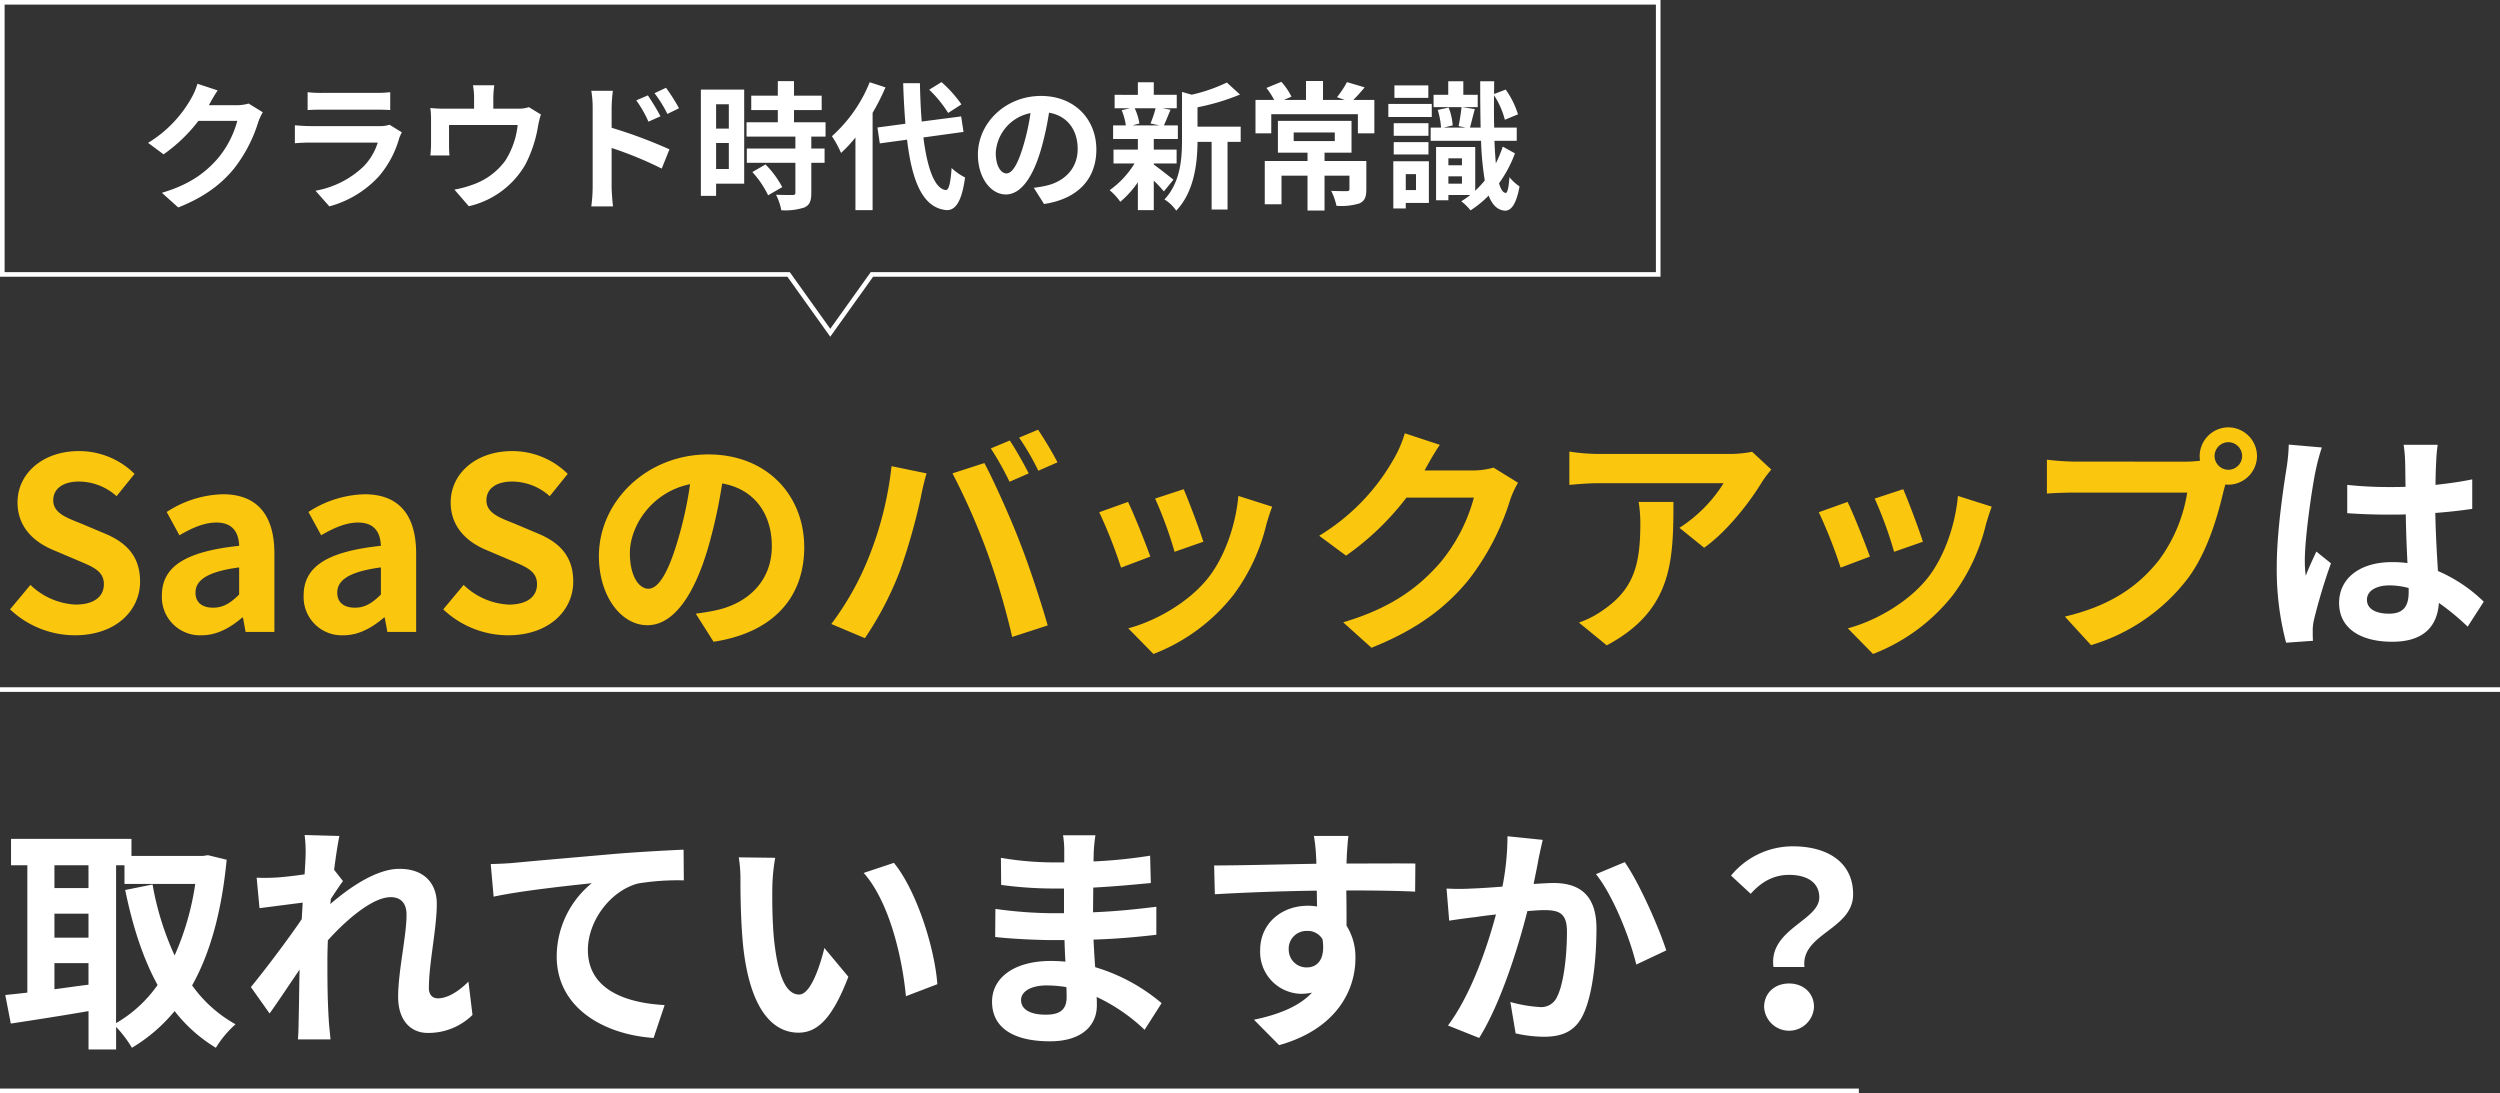 <svg xmlns="http://www.w3.org/2000/svg" width="542" height="237" viewBox="0 0 542 237">
  <rect x="0" y="0" width="542" height="237" fill="#333333" stroke="none"/>
  <g id="mv_catch_pc" transform="translate(-48 -251)">
    <path id="パス_1378" data-name="パス 1378" d="M496.2-40.612a38.638,38.638,0,0,1-.468,5.044c-.624,3.952-2.132,13.676-2.132,21.476A62.117,62.117,0,0,0,495.628,2.34l5.824-.416C501.4,1.2,501.4.312,501.4-.208a10.165,10.165,0,0,1,.26-2.392,122.843,122.843,0,0,1,3.692-12.272L502.18-17.42c-.78,1.716-1.612,3.432-2.288,5.252a23.833,23.833,0,0,1-.208-3.328c0-5.148,1.664-16.484,2.444-19.916a43.276,43.276,0,0,1,1.248-4.576Zm26,31.98c0,3.016-1.092,4.68-4.264,4.68-2.7,0-4.784-.936-4.784-3.016,0-1.924,1.976-3.12,4.888-3.12a16.054,16.054,0,0,1,4.16.572Zm16.276,2.08a32.686,32.686,0,0,0-9.932-6.656c-.208-3.484-.468-7.592-.572-12.584,2.808-.208,5.512-.52,8.008-.884v-6.4c-2.444.52-5.148.884-7.956,1.2,0-2.288.1-4.212.156-5.356a32.891,32.891,0,0,1,.312-3.328h-7.384a29.136,29.136,0,0,1,.312,3.38c.052,1.092.052,3.172.1,5.72-1.2.052-2.444.052-3.64.052a85.388,85.388,0,0,1-9-.468v6.136c3.068.208,5.98.312,9,.312,1.2,0,2.444,0,3.692-.052.052,3.64.208,7.384.364,10.556a23.133,23.133,0,0,0-3.38-.208c-7.02,0-11.44,3.588-11.44,8.84,0,5.408,4.472,8.424,11.544,8.424,6.968,0,9.776-3.536,10.088-8.424a52.518,52.518,0,0,1,6.24,5.148ZM25.168,50.588h1.82v4.056h15.34a58.979,58.979,0,0,1-4.472,15.5,62.707,62.707,0,0,1-4.784-15.392l-5.928,1.2c1.612,7.852,3.848,14.82,7.02,20.592a28.192,28.192,0,0,1-9,8.268ZM11.8,71.8h7.384v4.68c-2.5.312-4.992.676-7.384.988Zm0-10.712h7.384v5.2H11.8Zm7.384-10.5v4.94H11.8v-4.94Zm25.9-2.184-1.04.156H28.5V44.868H2.392v5.72H5.928V78.2c-1.768.208-3.38.364-4.784.52l1.2,6.188c4.784-.728,10.868-1.664,16.848-2.7v8.32h5.98V85.636A24.733,24.733,0,0,1,28.6,90.16,35.623,35.623,0,0,0,37.856,82.2,32.805,32.805,0,0,0,46.8,90.16a22.446,22.446,0,0,1,4.264-5.1,28.6,28.6,0,0,1-9.412-8.424c3.9-6.968,6.4-15.912,7.488-27.248Zm56.472,27.4c-2.288,2.34-4.732,3.64-6.6,3.64-1.3,0-1.976-.884-1.976-2.236,0-5.356,1.716-12.9,1.716-18.252,0-4.316-2.6-7.592-8.112-7.592-4.992,0-10.92,4.108-14.976,7.644a7.758,7.758,0,0,0,.1-1.092c.884-1.352,1.976-3.016,2.652-3.9l-1.924-2.444c.416-3.224.832-5.876,1.144-7.332l-7.54-.208a27.466,27.466,0,0,1,.208,4.576c0,.572-.1,2.028-.208,3.952-2.184.312-4.42.572-5.928.676a43.8,43.8,0,0,1-4.472.052l.624,6.6c2.912-.364,6.864-.884,9.36-1.2l-.208,3.588C62.5,66.6,57.3,73.468,54.392,77l4.056,5.72c1.768-2.444,4.264-6.24,6.5-9.516-.1,4.368-.1,7.332-.208,11.336,0,.832-.052,2.7-.156,3.8h7.072c-.1-1.144-.312-3.016-.364-3.952-.312-4.836-.312-9.152-.312-13.364,0-1.3.052-2.7.1-4.16,4.16-4.628,9.776-9.36,13.624-9.36,2.132,0,3.432,1.248,3.432,3.8,0,4.68-1.82,12.22-1.82,17.836,0,4.94,2.6,7.8,6.448,7.8a13.633,13.633,0,0,0,9.672-3.9Zm4.836-25.48.624,7.072c5.98-1.3,16.848-2.444,21.268-2.912a20.582,20.582,0,0,0-7.592,15.86c0,11.128,10.192,16.952,21.008,17.68l2.392-7.124c-8.684-.468-16.64-3.484-16.64-11.96,0-6.084,4.68-12.74,10.868-14.4a53.177,53.177,0,0,1,9.932-.676l-.052-6.656c-3.588.156-9.256.468-14.56.884-9.412.832-17.94,1.56-22.2,1.976C110.4,50.172,108.42,50.276,106.392,50.328Zm61.672-1.352-7.9-.1a29.844,29.844,0,0,1,.364,5.2c0,3.172.1,9.152.572,13.884,1.456,13.832,6.4,18.928,12.012,18.928,4.16,0,7.384-3.172,10.816-12.116l-5.2-6.24c-.988,4.056-3.016,10.088-5.46,10.088-3.224,0-4.784-5.044-5.512-12.48-.312-3.692-.364-7.592-.312-10.92A40.8,40.8,0,0,1,168.064,48.976Zm25.74,1.092-6.552,2.184c5.616,6.344,8.372,18.46,9.152,26.728l6.812-2.6C202.644,68.476,198.692,56.048,193.8,50.068Zm37.44,29.12c0,2.964-1.768,3.8-4.524,3.8-3.536,0-5.356-1.248-5.356-3.172,0-1.768,1.976-3.172,5.616-3.172a27.593,27.593,0,0,1,4.212.364C231.244,77.888,231.244,78.616,231.244,79.188Zm20.592,1.3a39.83,39.83,0,0,0-14.4-7.8c-.156-1.976-.26-4.056-.364-5.98,4.992-.156,9-.52,13.624-1.04V59.584c-4.212.52-8.528.988-13.728,1.2l.052-5.356c4.94-.26,9.1-.676,12.48-.988l-.156-5.928a107.9,107.9,0,0,1-12.272,1.248l.052-2.028a34.414,34.414,0,0,1,.364-3.64h-7.02a20.613,20.613,0,0,1,.26,3.536v2.34h-2.548A68.166,68.166,0,0,1,217,48.976l.052,5.876a85.752,85.752,0,0,0,11.18.78h2.444v5.356h-2.444a93.415,93.415,0,0,1-12.428-.936l-.052,6.084c3.432.416,9.36.676,12.376.676h2.652c.052,1.508.1,3.12.208,4.68a31.606,31.606,0,0,0-3.172-.156c-7.956,0-12.74,3.64-12.74,8.84,0,5.46,4.368,8.58,12.584,8.58,6.812,0,10.14-3.38,10.14-7.8,0-.52,0-1.144-.052-1.82a39,39,0,0,1,10.4,7.124Zm27.56-11.6a3.844,3.844,0,0,1,3.952-4.056,3.672,3.672,0,0,1,3.38,1.82c.676,4.472-1.248,6.084-3.38,6.084A3.826,3.826,0,0,1,279.4,68.892Zm27.456-18.668c-2.7-.052-9.724,0-14.924,0,0-.624.052-1.144.052-1.56.052-.832.208-3.588.364-4.42h-7.488a34.848,34.848,0,0,1,.468,4.472,13.2,13.2,0,0,1,.052,1.56c-6.916.1-16.276.364-22.152.364l.156,6.24c6.344-.364,14.3-.676,22.1-.78l.052,3.432a12.355,12.355,0,0,0-2.028-.156c-5.616,0-10.3,3.8-10.3,9.62A9.072,9.072,0,0,0,282.1,78.46a11.118,11.118,0,0,0,2.34-.26c-2.86,3.068-7.384,4.784-12.584,5.876l5.46,5.512c12.584-3.536,16.536-12.064,16.536-18.772a12.7,12.7,0,0,0-1.924-7.124c0-2.236,0-5.044-.052-7.644,6.968,0,11.8.1,14.924.26ZM326.82,44.3a57.013,57.013,0,0,1-1.092,10.92c-2.6.208-5.044.364-6.656.416a47.813,47.813,0,0,1-5.46,0l.572,6.968c1.612-.26,4.264-.624,5.72-.78.988-.156,2.6-.364,4.42-.572-1.872,7.02-5.356,17.316-10.4,24.076l6.76,2.7c4.732-7.592,8.476-19.708,10.452-27.508,1.456-.1,2.7-.208,3.536-.208,3.276,0,5.044.572,5.044,4.68,0,5.1-.676,11.232-2.132,14.092a3.745,3.745,0,0,1-3.848,2.236,29.633,29.633,0,0,1-6.292-1.092l1.144,6.812a28.746,28.746,0,0,0,6.136.728c3.9,0,6.76-1.144,8.476-4.732,2.184-4.472,2.912-12.688,2.912-18.772,0-7.384-3.848-9.828-9.308-9.828-1.04,0-2.6.1-4.316.208.364-1.872.78-3.744,1.04-5.3.26-1.3.624-2.912.936-4.264Zm19.188,8.216c3.692,4.576,7.384,13.884,8.736,19.6l6.5-3.068c-1.56-4.888-5.876-14.716-9-19.136Zm38.48,20.124H391.2c-.78-7.228,10.556-8.112,10.556-15.756,0-6.916-5.512-10.4-13.052-10.4a17.3,17.3,0,0,0-13.416,6.344l4.264,3.952c2.392-2.7,5.1-4.108,8.32-4.108,4.056,0,6.552,1.768,6.552,4.888C394.42,62.6,383.4,64.472,384.488,72.636ZM382.46,81.32a5.415,5.415,0,0,0,10.816,0c0-3.016-2.288-5.1-5.408-5.1S382.46,78.3,382.46,81.32Z" transform="translate(48 388)" fill="#fefffe"/>
    <path id="パス_1377" data-name="パス 1377" d="M16.224.728c8.892,0,14.144-5.356,14.144-11.648,0-5.564-3.068-8.528-7.748-10.452L17.576-23.5c-3.276-1.3-6.032-2.288-6.032-5.044,0-2.548,2.184-4.056,5.564-4.056a12.275,12.275,0,0,1,8.164,3.172l3.9-4.836a17.077,17.077,0,0,0-12.064-4.94C9.308-39.208,3.8-34.372,3.8-28.08c0,5.616,3.9,8.736,7.8,10.348l5.148,2.184c3.432,1.456,5.772,2.34,5.772,5.2,0,2.7-2.132,4.42-6.136,4.42A15.139,15.139,0,0,1,6.6-10.192l-4.42,5.3A20.505,20.505,0,0,0,16.224.728Zm27.508,0c3.328,0,6.24-1.664,8.788-3.848h.156L53.248,0h6.24V-17c0-8.424-3.8-12.844-11.18-12.844A23.263,23.263,0,0,0,36.14-26L38.9-20.956c2.7-1.56,5.3-2.756,8.008-2.756,3.588,0,4.836,2.184,4.94,5.044C40.144-17.42,35.1-14.144,35.1-7.9A8.272,8.272,0,0,0,43.732.728Zm2.5-5.98c-2.236,0-3.848-.988-3.848-3.276,0-2.6,2.392-4.524,9.464-5.46v5.876C50.024-6.292,48.412-5.252,46.228-5.252ZM74.464.728c3.328,0,6.24-1.664,8.788-3.848h.156L83.98,0h6.24V-17c0-8.424-3.8-12.844-11.18-12.844A23.263,23.263,0,0,0,66.872-26l2.756,5.044c2.7-1.56,5.3-2.756,8.008-2.756,3.588,0,4.836,2.184,4.94,5.044C70.876-17.42,65.832-14.144,65.832-7.9A8.272,8.272,0,0,0,74.464.728Zm2.5-5.98c-2.236,0-3.848-.988-3.848-3.276,0-2.6,2.392-4.524,9.464-5.46v5.876C80.756-6.292,79.144-5.252,76.96-5.252ZM110.136.728c8.892,0,14.144-5.356,14.144-11.648,0-5.564-3.068-8.528-7.748-10.452L111.488-23.5c-3.276-1.3-6.032-2.288-6.032-5.044,0-2.548,2.184-4.056,5.564-4.056a12.275,12.275,0,0,1,8.164,3.172l3.9-4.836a17.077,17.077,0,0,0-12.064-4.94c-7.8,0-13.312,4.836-13.312,11.128,0,5.616,3.9,8.736,7.8,10.348l5.148,2.184c3.432,1.456,5.772,2.34,5.772,5.2,0,2.7-2.132,4.42-6.136,4.42a15.139,15.139,0,0,1-9.776-4.264l-4.42,5.3A20.505,20.505,0,0,0,110.136.728ZM140.556-9.36c-1.924,0-4-2.548-4-7.748,0-5.668,4.524-13.156,13.052-14.924a82.659,82.659,0,0,1-2.756,12.48C144.768-12.584,142.688-9.36,140.556-9.36ZM154.7,2.132c13-1.976,19.656-9.672,19.656-20.488,0-11.232-8.06-20.124-20.8-20.124-13.364,0-23.712,10.192-23.712,22.048,0,8.684,4.836,14.976,10.5,14.976,5.616,0,10.088-6.344,13.156-16.744a111.911,111.911,0,0,0,3.068-13.988c6.916,1.2,10.764,6.5,10.764,13.624,0,7.488-5.1,12.22-11.7,13.78-1.352.312-2.808.572-4.784.832ZM218.92-41.5l-4.108,1.716a65.787,65.787,0,0,1,4.056,7.228l4.16-1.82C222.04-36.3,220.22-39.572,218.92-41.5Zm6.136-2.34-4.108,1.716a54.781,54.781,0,0,1,4.16,7.176l4.16-1.82A81.332,81.332,0,0,0,225.056-43.836ZM188.344-16.172a62.65,62.65,0,0,1-8.112,14.456l7.28,3.068a71.5,71.5,0,0,0,7.7-14.872,130.029,130.029,0,0,0,4.42-15.652c.208-1.144.78-3.692,1.248-5.2l-7.592-1.56A74.926,74.926,0,0,1,188.344-16.172Zm25.688-1.092A160.671,160.671,0,0,1,219.44,1.092l7.7-2.5c-1.456-5.148-4.212-13.468-6.084-18.148-1.924-5.044-5.512-13.052-7.644-17.056l-6.916,2.236A145.669,145.669,0,0,1,214.032-17.264ZM256.62-30.94l-6.188,2.028a86.613,86.613,0,0,1,4.212,11.544l6.24-2.184C260.156-21.944,257.608-28.7,256.62-30.94Zm11.856,1.456c-.572,6.5-3.068,13.416-6.6,17.836C257.556-6.24,250.328-2.288,244.608-.78l5.46,5.564a40.608,40.608,0,0,0,17.42-12.9,41.929,41.929,0,0,0,7.072-15.236c.312-1.04.624-2.132,1.248-3.8Zm-23.92,1.3-6.24,2.236a105.033,105.033,0,0,1,4.732,12.012l6.344-2.392C248.352-19.24,245.856-25.532,244.556-28.184ZM323.8-35.62A16.674,16.674,0,0,1,319.28-35H308.828l.156-.26c.624-1.144,1.924-3.484,3.172-5.3l-7.592-2.5a25.018,25.018,0,0,1-2.34,5.46A45.787,45.787,0,0,1,286-20.852l5.824,4.316a59.271,59.271,0,0,0,13.1-12.584H319.54a36.965,36.965,0,0,1-7.384,14.2C307.632-9.776,301.86-5.252,291.2-2.08l6.136,5.512c9.776-3.9,16.068-8.632,21.008-14.664A54.257,54.257,0,0,0,327.392-28.6a20.819,20.819,0,0,1,1.716-3.744Zm31.46,7.436a28.826,28.826,0,0,1,.364,4.68c0,8.528-1.248,14.04-7.852,18.616a20.547,20.547,0,0,1-5.46,2.86l6.032,4.94c14.2-7.592,14.456-18.2,14.456-31.1Zm24.6-10.868a25.906,25.906,0,0,1-5.252.468H346.58a41.225,41.225,0,0,1-6.344-.52v7.228c2.444-.208,4.16-.364,6.344-.364h27.092a30.924,30.924,0,0,1-9.568,9.672l5.356,4.316c5.148-3.64,10.088-10.192,12.532-14.248a26.181,26.181,0,0,1,2.028-2.7Zm32.76,8.112-6.188,2.028a86.609,86.609,0,0,1,4.212,11.544l6.24-2.184C416.156-21.944,413.608-28.7,412.62-30.94Zm11.856,1.456c-.572,6.5-3.068,13.416-6.6,17.836C413.556-6.24,406.328-2.288,400.608-.78l5.46,5.564a40.608,40.608,0,0,0,17.42-12.9,41.929,41.929,0,0,0,7.072-15.236c.312-1.04.624-2.132,1.248-3.8Zm-23.92,1.3-6.24,2.236a105.024,105.024,0,0,1,4.732,12.012l6.344-2.392C404.352-19.24,401.856-25.532,400.556-28.184Zm82.576-6.968a3.008,3.008,0,0,1-3.016-2.964,3.018,3.018,0,0,1,3.016-3.016,3.008,3.008,0,0,1,2.964,3.016A3,3,0,0,1,483.132-35.152ZM449.956-36.92a57.9,57.9,0,0,1-6.188-.416V-30c1.352-.1,3.8-.208,6.188-.208h24.232a33.392,33.392,0,0,1-6.136,14.664c-4.212,5.3-10.036,9.776-20.384,12.22l5.668,6.188a41.152,41.152,0,0,0,20.9-14.352c4.368-5.772,6.6-13.832,7.8-18.928l.416-1.56a2.965,2.965,0,0,0,.676.052,6.237,6.237,0,0,0,6.188-6.188,6.248,6.248,0,0,0-6.188-6.24,6.258,6.258,0,0,0-6.24,6.24,5.762,5.762,0,0,0,.1.988,23.019,23.019,0,0,1-2.964.208Z" transform="translate(48 388)" fill="#fbc70e"/>
    <path id="パス_1376" data-name="パス 1376" d="M-126.09-20.55a9.62,9.62,0,0,1-2.61.36h-6.03l.09-.15c.36-.66,1.11-2.01,1.83-3.06l-4.38-1.44a14.433,14.433,0,0,1-1.35,3.15,26.415,26.415,0,0,1-9.36,9.66l3.36,2.49a34.2,34.2,0,0,0,7.56-7.26h8.43a21.326,21.326,0,0,1-4.26,8.19c-2.61,2.97-5.94,5.58-12.09,7.41l3.54,3.18c5.64-2.25,9.27-4.98,12.12-8.46a31.3,31.3,0,0,0,5.22-10.02,12.011,12.011,0,0,1,.99-2.16Zm30.54,4.59a6.329,6.329,0,0,1-2.19.3h-14.85c-.93,0-2.22-.06-3.48-.18v3.9c1.26-.12,2.76-.15,3.48-.15H-98.1a13.015,13.015,0,0,1-3.09,5.19A20.219,20.219,0,0,1-111.6-1.65l3,3.39A22.465,22.465,0,0,0-97.89-4.74a21.56,21.56,0,0,0,4.44-8.31,11.114,11.114,0,0,1,.57-1.26Zm-17.76-3.18c.87-.06,2.16-.09,3.12-.09H-98.7c1.08,0,2.49.03,3.3.09v-3.87a28.285,28.285,0,0,1-3.24.15h-11.55a25.288,25.288,0,0,1-3.12-.15Zm47.97-.63a7.3,7.3,0,0,1-2.49.33h-5.22v-2.31a21.8,21.8,0,0,1,.21-2.76h-4.62a14.823,14.823,0,0,1,.24,2.76v2.31h-6.42a25.191,25.191,0,0,1-3.06-.15,19.156,19.156,0,0,1,.15,2.58v5.19A22.755,22.755,0,0,1-86.7-9.3h4.14c-.06-.6-.09-1.53-.09-2.22V-15.9h14.88a17.811,17.811,0,0,1-2.67,7.71,14.685,14.685,0,0,1-6.81,5.13,24.432,24.432,0,0,1-4.23,1.17l3.12,3.6a19.065,19.065,0,0,0,12.24-9,27.939,27.939,0,0,0,2.79-8.49,20.031,20.031,0,0,1,.6-2.4Zm32.55.24a39.73,39.73,0,0,0-2.82-4.44L-38.1-22.8a28.09,28.09,0,0,1,2.79,4.5Zm-4.02,1.74c-.69-1.35-1.89-3.27-2.73-4.53l-2.52,1.08a24.443,24.443,0,0,1,2.64,4.62ZM-47.4-19.68a32.625,32.625,0,0,1,.27-3.63h-4.68a21.169,21.169,0,0,1,.3,3.63V-2.43a32.485,32.485,0,0,1-.3,4.17h4.71c-.15-1.23-.3-3.33-.3-4.17v-8.49A80.369,80.369,0,0,1-36.54-6.45l1.68-4.17A104.368,104.368,0,0,0-47.4-15.3Zm25.41-.72v5.28h-2.76V-20.4ZM-24.75-6.36V-12h2.76v5.64Zm6.09-17.22h-9.39V-.54h3.3V-3.18h6.09ZM-16.89-5.7A21.105,21.105,0,0,1-13.47-.66l3.06-1.77a20.7,20.7,0,0,0-3.63-4.92Zm15.87-7.68V-16.5H-7.86v-2.64h6v-3.12h-6v-3.15h-3.51v3.15h-5.76v3.12h5.76v2.64h-6.78v3.12H-7.56v2.58H-18.09v3.09H-7.56v6.45c0,.42-.15.54-.63.54-.45,0-2.13,0-3.57-.06a12.033,12.033,0,0,1,1.14,3.36,13.282,13.282,0,0,0,5.01-.6c1.17-.54,1.5-1.44,1.5-3.15V-7.71h2.88V-10.8H-4.11v-2.58Zm29.46-6.99a27.1,27.1,0,0,0-4.32-4.83l-2.67,1.65a25.525,25.525,0,0,1,4.11,5.04ZM8.55-25.17A31.357,31.357,0,0,1,.36-13.47,22.913,22.913,0,0,1,2.34-9.84,28.269,28.269,0,0,0,5.46-13.2V2.55H9.18V-18.54a47.663,47.663,0,0,0,2.79-5.52ZM28.89-14.4l-.51-3.36-8.55,1.11c-.21-2.55-.33-5.37-.39-8.31H15.81c.09,3.15.27,6.09.48,8.79l-6.06.81.51,3.45,5.91-.81C17.73-3.57,20.1,2.07,25.17,2.55c1.68.09,3.3-1.29,4.05-7.08a12.274,12.274,0,0,1-2.91-2.04c-.24,3.33-.6,4.83-1.29,4.77-2.4-.3-3.99-4.74-4.83-11.4Zm9.3,9c-1.11,0-2.31-1.47-2.31-4.47a9.315,9.315,0,0,1,7.53-8.61,47.686,47.686,0,0,1-1.59,7.2C40.62-7.26,39.42-5.4,38.19-5.4Zm8.16,6.63C53.85.09,57.69-4.35,57.69-10.59c0-6.48-4.65-11.61-12-11.61-7.71,0-13.68,5.88-13.68,12.72,0,5.01,2.79,8.64,6.06,8.64,3.24,0,5.82-3.66,7.59-9.66a64.563,64.563,0,0,0,1.77-8.07c3.99.69,6.21,3.75,6.21,7.86,0,4.32-2.94,7.05-6.75,7.95-.78.18-1.62.33-2.76.48ZM70.53-19.53a22.424,22.424,0,0,1-1.11,3.3l1.98.42H65.52l1.5-.42A11.829,11.829,0,0,0,66-19.53ZM70.14-7.56h4.95v-3H70.14v-2.31h5.22v-2.94H72.33c.42-.9.9-2.1,1.44-3.39l-1.74-.33h3.09v-2.91H70.14v-2.73H66.69v2.73H61.65v2.91h3.36l-1.83.42a13.525,13.525,0,0,1,.9,3.3H61.32v2.94h5.37v2.31H61.41v3h4.56a19.683,19.683,0,0,1-5.4,5.79A13.185,13.185,0,0,1,62.88.75a21.19,21.19,0,0,0,3.81-4.23V2.55h3.45V-3.84A28.075,28.075,0,0,1,72.33-1.5L74.4-4.05c-.69-.54-3.18-2.52-4.26-3.27Zm18.84-7.98H79.62v-4.2a48.615,48.615,0,0,0,9.21-2.76l-2.85-2.61a35,35,0,0,1-7.62,2.64l-2.1-.6v10.41c0,4.14-.36,9.24-3.81,12.9A8.221,8.221,0,0,1,75,2.67c3.96-4.11,4.59-10.44,4.62-14.91h3.06V2.43h3.45V-12.24h2.85Zm11.49,1.26h8.91v1.86h-8.91ZM116.22-8.1h-9.06V-9.9h5.85v-6.9H97.05v6.9h6.42v1.8H94.2V1.29h3.63V-4.92h5.64V2.64h3.69V-4.92h5.4v2.91c0,.33-.15.45-.6.45-.42,0-2.01,0-3.36-.06a12.628,12.628,0,0,1,1.14,3.24,13.493,13.493,0,0,0,4.95-.51c1.2-.54,1.53-1.41,1.53-3.06ZM113.4-21.33c.75-.75,1.59-1.68,2.46-2.73l-3.84-1.14a20.534,20.534,0,0,1-2.16,3.27l1.68.6h-4.71v-4.11h-3.69v4.11H98.37l1.62-.72a14.557,14.557,0,0,0-2.19-3.21l-3.24,1.32a16.842,16.842,0,0,1,1.68,2.61H92.19v7.23h3.42v-4.14h18.78v4.14h3.57v-7.23Zm16.26-3.15h-7.35v2.7h7.35Zm.75,4.02h-9.42v2.82h9.42Zm-.72,4.17h-7.53v2.73h7.53Zm-7.53,6.78h7.53v-2.67h-7.53Zm4.83,4.26V-1.8h-2.22V-5.25Zm2.79-2.79h-7.71V2.19h2.7V.99h5.01Zm4.23,4.86V-4.77h2.94v1.59Zm2.94-5.49v1.5h-2.94v-1.5Zm8.85-2.55a26.279,26.279,0,0,1-1.5,3.63c-.12-1.44-.24-3.06-.3-4.89h4.83v-2.85h-4.89c-.06-2.16-.06-4.5-.03-7.02a18,18,0,0,1,2.34,5.31l2.85-1.17a18.648,18.648,0,0,0-2.67-5.37l-2.52.96.03-2.76h-3.03c0,3.69.03,7.05.09,10.05h-2.31c.3-1.08.66-2.58,1.05-4.02l-2.7-.42h3.33v-2.67h-3.12v-2.94h-3.27v2.94H130.8v2.67h6.06c-.12,1.2-.39,2.94-.63,4.11l1.56.33h-4.86l2.01-.48a12.962,12.962,0,0,0-.87-3.87l-2.37.51a16.872,16.872,0,0,1,.72,3.84h-2.25v2.85h10.92a66.361,66.361,0,0,0,.81,8.61,24.447,24.447,0,0,1-2.07,2.22v-9.48h-8.49V.42h2.67V-.72h4.74A16.219,16.219,0,0,1,136.8.63a11.445,11.445,0,0,1,2.01,1.98A22.768,22.768,0,0,0,142.74-.6c.78,2.04,1.92,3.15,3.51,3.27,1.14.06,2.43-.99,3.18-5.25a10.26,10.26,0,0,1-2.19-2.01c-.12,2.13-.42,3.45-.81,3.42-.6-.06-1.08-.81-1.44-2.1a26.7,26.7,0,0,0,3.45-6.48Z" transform="translate(228 294)" fill="#fefffe"/>
    <g id="合体_1" data-name="合体 1" transform="translate(2754 251)" fill="none">
      <path d="M-2535.286,60H-2706V0h360V60h-170.714L-2526,73Z" stroke="none"/>
      <path d="M -2526 71.28 L -2517.229 59 L -2347 59 L -2347 1 L -2705 1 L -2705 59 L -2534.771 59 L -2526 71.28 M -2526 73 L -2535.286 60 L -2706 60 L -2706 -4.136518782615894e-06 L -2346 -4.136518782615894e-06 L -2346 60 L -2516.714 60 L -2526 73 Z" stroke="none" fill="#fff"/>
    </g>
    <path id="長方形_378" data-name="長方形 378" d="M0,0H542V1H0Z" transform="translate(48 400)" fill="#fff"/>
    <path id="長方形_379" data-name="長方形 379" d="M0,0H403V1H0Z" transform="translate(48 487)" fill="#fff"/>
  </g>
</svg>
